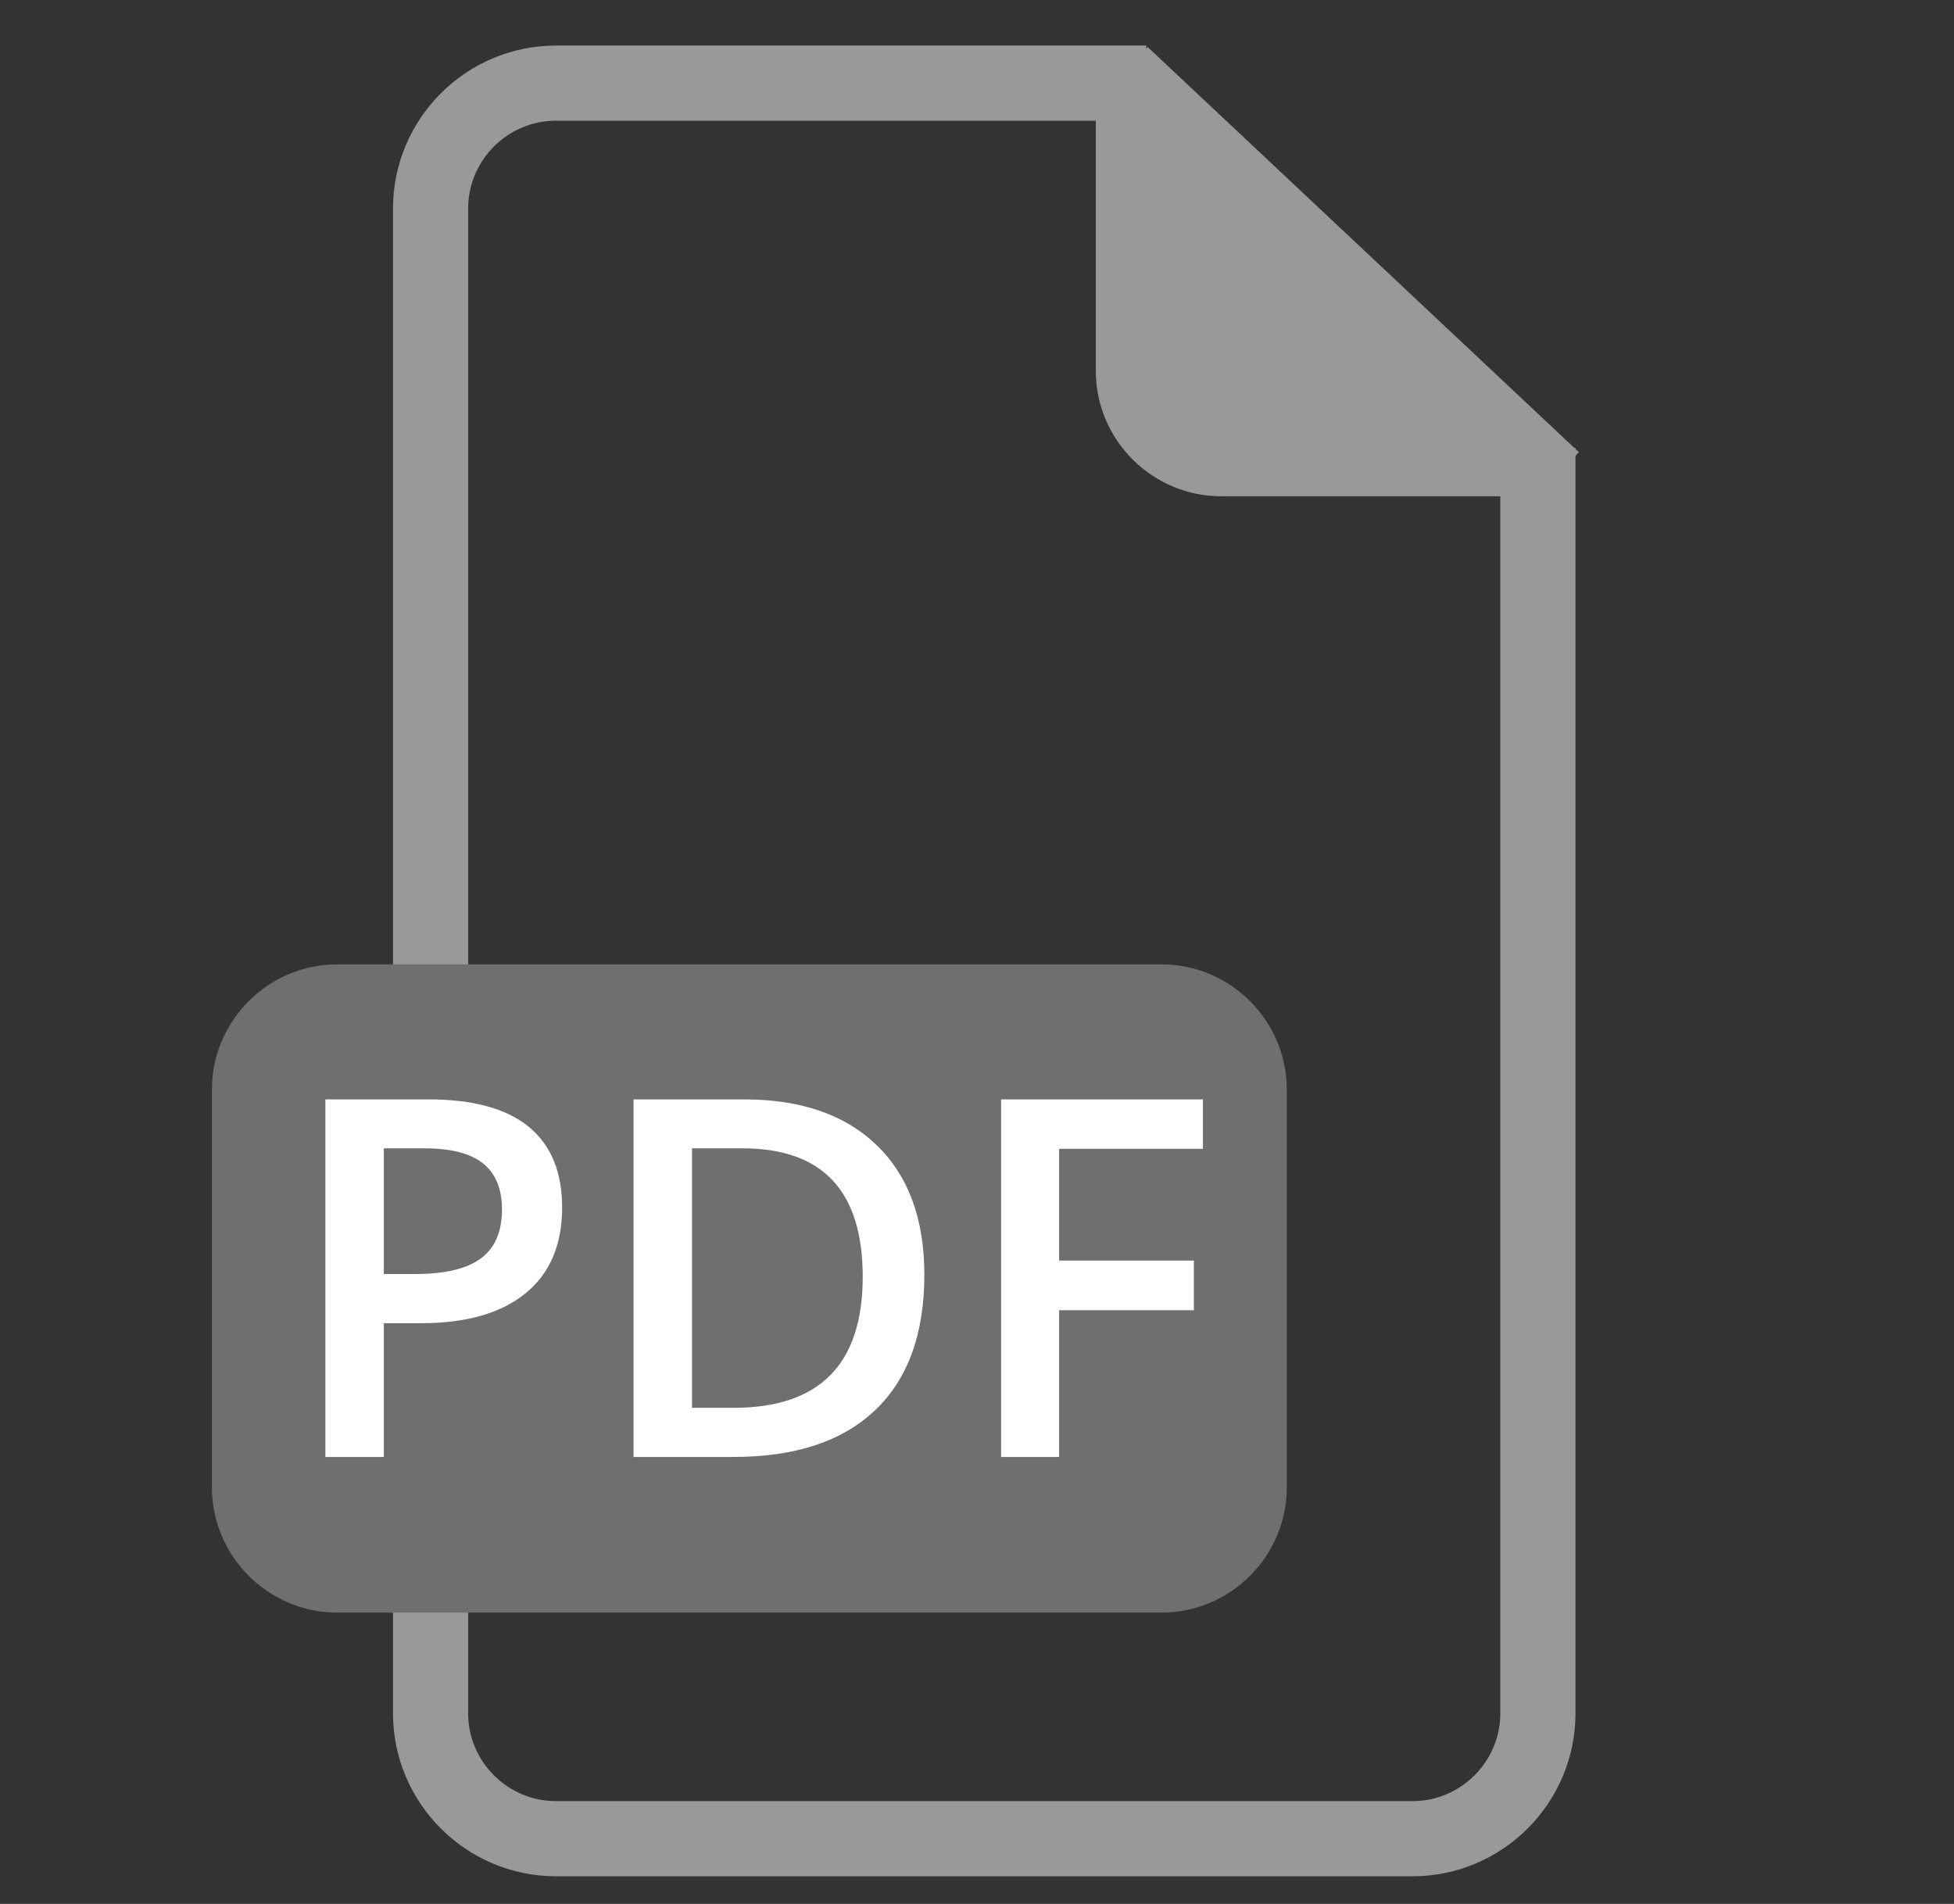 <?xml version="1.0" encoding="utf-8"?>
<!-- Generator: Adobe Illustrator 13.0.0, SVG Export Plug-In  -->
<!DOCTYPE svg>
<svg version="1.2" baseProfile="tiny"
	 xmlns="http://www.w3.org/2000/svg" xmlns:xlink="http://www.w3.org/1999/xlink" xmlns:a="http://ns.adobe.com/AdobeSVGViewerExtensions/3.0/"
	 x="0px" y="0px" width="78px" height="76px" viewBox="-8.459 -1.819 78 76" xml:space="preserve">
<rect x="-8.459" y="-1.819" width="78" height="76" fill="#333333" stroke="none"/>
<defs>
</defs>
<line fill="none" stroke="#999999" stroke-width="3" stroke-miterlimit="10" x1="36.328" y1="1.153" x2="53.541" y2="17.325"/>
<g>
	<path fill="none" stroke="#999999" stroke-width="3" stroke-miterlimit="10" d="M52.931,16.055v50.522c0,2.75-2.25,5-5,5H13.729
		c-2.75,0-5-2.25-5-5V6.5c0-2.75,2.25-5,5-5h23.57"/>
</g>
<g>
	<path fill="#999999" d="M52.469,17.99H40.284c-2.75,0-5-2.25-5-5V9.985c0-2.75,0-5.931,0-7.069c0-1.138,0-2.069,0-2.069"/>
</g>
<g>
	<path fill="#6F6F6F" d="M42.907,57.552c0,2.75-2.25,5-5,5H5c-2.75,0-5-2.25-5-5V41.675c0-2.75,2.25-4.999,5-4.999h32.907
		c2.75,0,5,2.249,5,4.999V57.552z"/>
</g>
<path fill="#FFFFFF" d="M13.98,46.382c0,1.49-0.488,2.633-1.464,3.427S10.15,51,8.348,51H6.863v5.34H4.53V42.066h4.11
	c1.783,0,3.119,0.365,4.008,1.094C13.536,43.89,13.98,44.963,13.98,46.382z M6.863,49.037h1.24c1.197,0,2.076-0.208,2.636-0.625
	c0.56-0.416,0.84-1.067,0.84-1.952c0-0.82-0.251-1.432-0.752-1.835c-0.501-0.404-1.282-0.605-2.343-0.605H6.863V49.037z"/>
<path fill="#FFFFFF" d="M28.439,49.066c0,2.356-0.654,4.157-1.962,5.404c-1.308,1.246-3.192,1.869-5.653,1.869h-3.993V42.066h4.413
	c2.271,0,4.039,0.612,5.301,1.836S28.439,46.848,28.439,49.066z M25.979,49.145c0-3.417-1.598-5.125-4.793-5.125h-2.021v10.358h1.66
	C24.26,54.378,25.979,52.634,25.979,49.145z"/>
<path fill="#FFFFFF" d="M33.818,56.34h-2.314V42.066h8.055v1.973h-5.74V48.5h5.379v1.982h-5.379V56.34z"/>
</svg>
